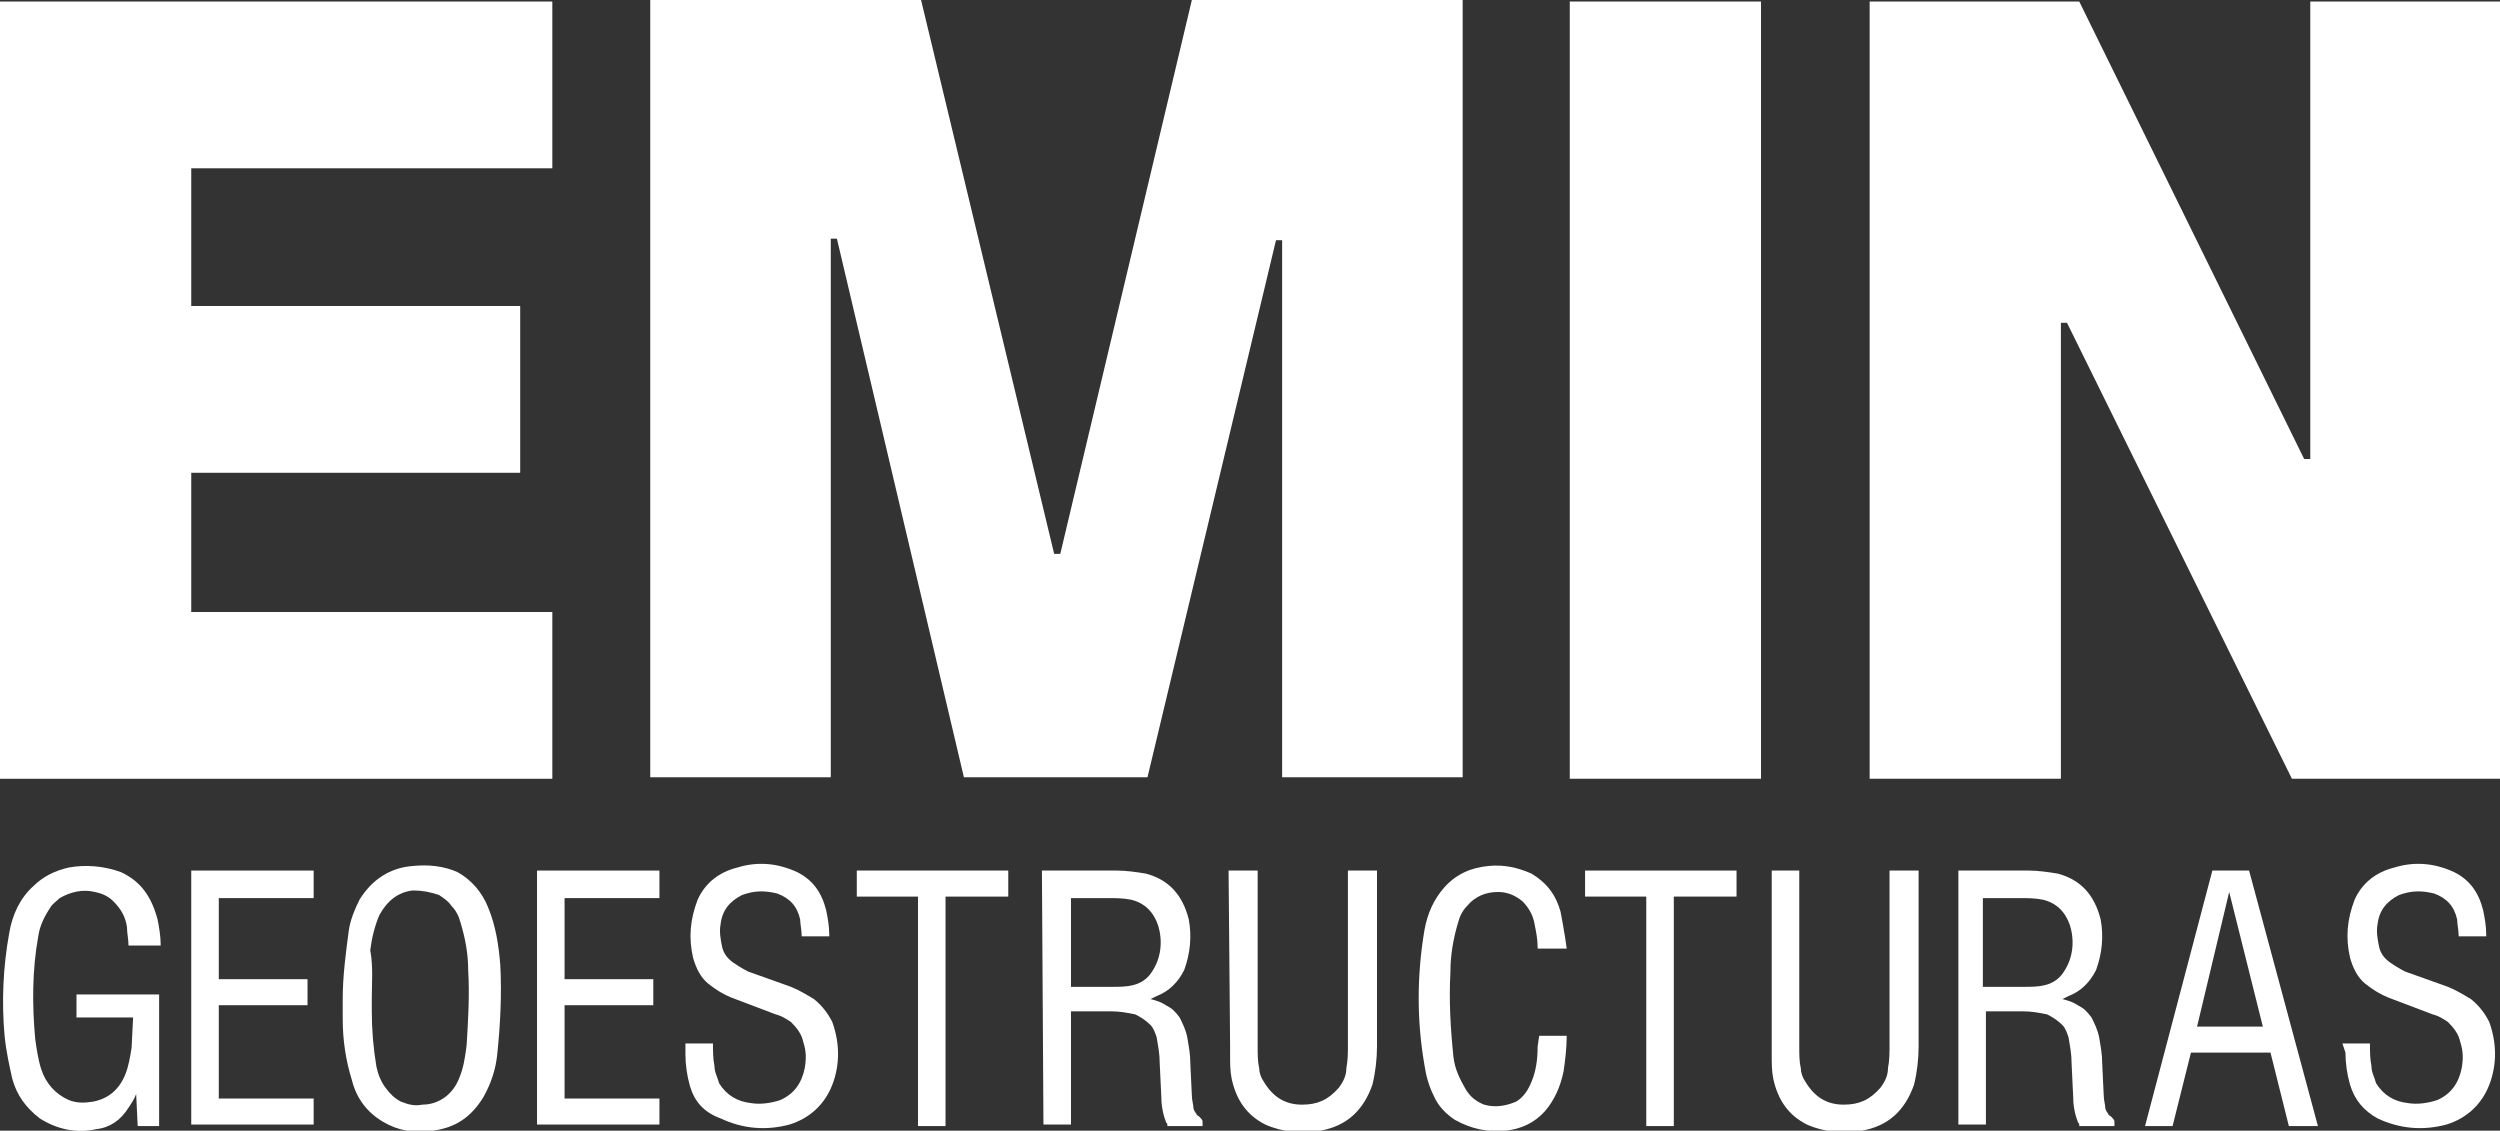 <?xml version="1.0" encoding="utf-8"?>
<!-- Generator: Adobe Illustrator 26.5.0, SVG Export Plug-In . SVG Version: 6.00 Build 0)  -->
<svg version="1.1" id="Capa_1" xmlns="http://www.w3.org/2000/svg" xmlns:xlink="http://www.w3.org/1999/xlink" x="0px" y="0px"
	 viewBox="0 0 163.4 73.9" style="enable-background:new 0 0 163.4 73.9;" xml:space="preserve">
<rect x="0" y="0" width="163.4" height="73.9" fill="#333333" stroke="none"/>
<style type="text/css">
	.st0{fill:#FFFFFF;}
</style>
<g>
	<g>
		<g>
			<path class="st0" d="M5,66.7V65h5.4v8.6H9l-0.1-2.1c-0.1,0.3-0.3,0.6-0.5,0.9c-0.5,0.8-1.2,1.3-2.1,1.4c-1.3,0.3-2.6,0-3.7-0.7
				c-0.9-0.7-1.5-1.5-1.8-2.6c-0.2-0.9-0.4-1.8-0.5-2.8c-0.2-2.2-0.1-4.5,0.3-6.7c0.2-1.2,0.7-2.3,1.6-3.1c0.6-0.6,1.4-1,2.3-1.2
				c1.1-0.2,2.3-0.1,3.4,0.3c1.3,0.6,2,1.6,2.4,3.1c0.1,0.5,0.2,1.1,0.2,1.6v0.1H8.4c0-0.4-0.1-0.8-0.1-1.2
				c-0.1-0.7-0.4-1.2-0.9-1.7c-0.3-0.3-0.7-0.5-1.2-0.6c-0.8-0.2-1.6,0-2.3,0.4c-0.2,0.2-0.5,0.4-0.6,0.6c-0.4,0.6-0.7,1.2-0.8,1.9
				c-0.4,2.2-0.4,4.5-0.2,6.7c0.1,0.7,0.2,1.4,0.4,2c0.3,0.9,0.9,1.6,1.8,2c0.5,0.2,1,0.2,1.6,0.1c1-0.2,1.7-0.8,2.1-1.8
				c0.2-0.5,0.3-1.1,0.4-1.7l0.1-2H5V66.7z"/>
			<path class="st0" d="M12.5,56.9h8v1.8h-6.2V64h5.8v1.7h-5.8v6.1h6.2v1.7h-8V56.9z"/>
			<path class="st0" d="M22.4,65.3c0-1.5,0.2-3,0.4-4.5c0.1-0.7,0.4-1.4,0.7-2c0.8-1.3,2-2.1,3.5-2.2c1-0.1,2,0,2.9,0.4
				c0.9,0.5,1.6,1.3,2,2.3c0.5,1.2,0.7,2.5,0.8,3.8c0.1,1.9,0,3.9-0.2,5.8c-0.1,1-0.4,1.9-0.9,2.8c-0.8,1.3-1.8,2-3.3,2.2
				c-1.2,0.2-2.3,0-3.3-0.6s-1.7-1.5-2-2.7c-0.4-1.3-0.6-2.6-0.6-4C22.4,66.1,22.4,65.7,22.4,65.3z M24.3,65.3v0.8
				c0,1.2,0.1,2.4,0.3,3.6c0.1,0.5,0.3,1,0.6,1.4c0.3,0.4,0.6,0.7,1,0.9c0.5,0.2,0.9,0.3,1.4,0.2c0.6,0,1.1-0.2,1.5-0.5
				s0.7-0.7,0.9-1.2c0.3-0.7,0.4-1.4,0.5-2.2c0.1-1.6,0.2-3.3,0.1-4.9c0-1.1-0.2-2.1-0.5-3.1c-0.1-0.4-0.3-0.8-0.6-1.1
				c-0.2-0.3-0.5-0.5-0.8-0.7c-0.6-0.2-1.1-0.3-1.7-0.3c-1,0.1-1.7,0.7-2.2,1.6c-0.3,0.7-0.5,1.5-0.6,2.3
				C24.4,63.2,24.3,64.2,24.3,65.3z"/>
			<path class="st0" d="M35.1,56.9h8v1.8h-6.2V64h5.8v1.7h-5.8v6.1h6.2v1.7h-8V56.9z"/>
			<path class="st0" d="M44.8,68.2h1.8c0,0.5,0,1,0.1,1.5c0,0.4,0.2,0.7,0.3,1.1c0.5,0.8,1.2,1.2,2.1,1.3c0.6,0.1,1.3,0,1.9-0.2
				c0.9-0.4,1.4-1.1,1.6-2.1c0.1-0.6,0.1-1.1-0.1-1.7c-0.1-0.5-0.4-0.9-0.8-1.3c-0.3-0.2-0.6-0.4-1-0.5l-2.9-1.1
				c-0.5-0.2-1-0.5-1.5-0.9s-0.8-1-1-1.7c-0.3-1.3-0.2-2.5,0.3-3.8c0.5-1.1,1.4-1.8,2.6-2.1c1.3-0.4,2.6-0.3,3.9,0.3
				c1,0.5,1.6,1.3,1.9,2.5c0.1,0.5,0.2,1,0.2,1.6v0.1h-1.8c0-0.4-0.1-0.8-0.1-1.1c-0.2-0.9-0.7-1.4-1.5-1.7
				c-0.8-0.2-1.5-0.2-2.3,0.1c-0.8,0.4-1.3,1-1.4,1.9c-0.1,0.5,0,1,0.1,1.5c0.1,0.4,0.3,0.7,0.7,1c0.3,0.2,0.6,0.4,1,0.6l2.8,1
				c0.5,0.2,1,0.5,1.5,0.8c0.5,0.4,0.9,0.9,1.2,1.5c0.5,1.4,0.5,2.8,0,4.1c-0.5,1.3-1.5,2.2-2.8,2.6c-1.5,0.4-3,0.3-4.5-0.4
				c-1.1-0.4-1.7-1.1-2-2.1c-0.2-0.7-0.3-1.4-0.3-2.1V68.2z"/>
			<path class="st0" d="M56,56.9h9.9v1.7h-4.1v15H60v-15h-4V56.9z"/>
			<path class="st0" d="M68.1,56.9H73c0.6,0,1.3,0.1,1.9,0.2c1.5,0.4,2.4,1.4,2.8,3c0.2,1.1,0.1,2.2-0.3,3.3c-0.4,0.8-1,1.4-1.8,1.7
				l-0.4,0.2c0.4,0.1,0.7,0.2,1,0.4c0.4,0.2,0.6,0.4,0.9,0.8c0.2,0.4,0.4,0.8,0.5,1.3c0.1,0.6,0.2,1.1,0.2,1.7l0.1,2.1
				c0,0.3,0.1,0.6,0.1,0.8c0,0.1,0.1,0.3,0.2,0.4c0,0.1,0.1,0.1,0.2,0.2s0.2,0.2,0.2,0.3v0.3h-2h-0.1c0,0,0,0-0.1,0c0,0,0,0-0.1,0
				c0,0,0,0,0-0.1s-0.1-0.1-0.1-0.2c-0.2-0.5-0.3-1.1-0.3-1.7l-0.1-2.1c0-0.6-0.1-1.1-0.2-1.7c-0.1-0.3-0.2-0.6-0.4-0.8
				c-0.3-0.3-0.6-0.5-1-0.7c-0.5-0.1-1-0.2-1.6-0.2H70v7.4h-1.8L68.1,56.9L68.1,56.9z M70,58.6v5.9h2.5h0.2c0.4,0,0.9,0,1.3-0.1
				c0.5-0.1,1-0.4,1.3-0.9c0.6-0.9,0.7-2,0.4-3c-0.3-0.9-0.9-1.5-1.8-1.7c-0.5-0.1-1-0.1-1.4-0.1H70V58.6z"/>
			<path class="st0" d="M80.3,56.9h1.9v11.5c0,0.5,0,1,0.1,1.4c0,0.3,0.1,0.6,0.3,0.9c0.6,1,1.4,1.5,2.5,1.5c1,0,1.7-0.3,2.4-1.1
				c0.3-0.4,0.5-0.8,0.5-1.3c0.1-0.5,0.1-1,0.1-1.5V56.9H90v11.5c0,0.8-0.1,1.7-0.3,2.5c-0.6,1.7-1.7,2.7-3.4,3
				c-1.2,0.2-2.5,0.1-3.6-0.4c-1.2-0.6-1.9-1.6-2.2-3c-0.1-0.5-0.1-1-0.1-1.5v-0.6L80.3,56.9L80.3,56.9z"/>
			<path class="st0" d="M100.5,61.9c0-0.5-0.1-1-0.2-1.5c-0.1-0.6-0.4-1.1-0.8-1.5c-0.5-0.4-1-0.6-1.6-0.6c-0.8,0-1.5,0.3-2,0.9
				c-0.3,0.3-0.5,0.7-0.6,1.1c-0.3,1-0.5,2.1-0.5,3.2c-0.1,1.9,0,3.7,0.2,5.6c0.1,0.8,0.4,1.4,0.8,2.1c0.3,0.5,0.7,0.8,1.2,1
				c0.7,0.2,1.4,0.1,2.1-0.2c0.5-0.3,0.8-0.8,1-1.3c0.3-0.7,0.4-1.5,0.4-2.3l0.1-0.7h1.8c0,0.8-0.1,1.6-0.2,2.3
				c-0.2,1-0.6,1.9-1.2,2.6c-0.7,0.8-1.6,1.2-2.6,1.3c-1.2,0.1-2.2-0.1-3.3-0.7c-0.6-0.4-1.1-0.9-1.4-1.6c-0.3-0.6-0.5-1.3-0.6-2
				c-0.5-2.9-0.5-5.8,0-8.8c0.2-1.1,0.6-2,1.3-2.8c0.8-0.9,1.8-1.3,2.9-1.4c1-0.1,1.9,0.1,2.8,0.5c1,0.6,1.6,1.4,1.9,2.5
				c0.1,0.5,0.2,1.1,0.3,1.7l0.1,0.7h-1.9V61.9z"/>
			<path class="st0" d="M103.6,56.9h9.9v1.7h-4.1v15h-1.8v-15h-4V56.9z"/>
			<path class="st0" d="M115.7,56.9h1.9v11.5c0,0.5,0,1,0.1,1.4c0,0.3,0.1,0.6,0.3,0.9c0.6,1,1.4,1.5,2.5,1.5c1,0,1.7-0.3,2.4-1.1
				c0.3-0.4,0.5-0.8,0.5-1.3c0.1-0.5,0.1-1,0.1-1.5V56.9h1.9v11.5c0,0.8-0.1,1.7-0.3,2.5c-0.6,1.7-1.7,2.7-3.4,3
				c-1.2,0.2-2.5,0.1-3.6-0.4c-1.2-0.6-1.9-1.6-2.2-3c-0.1-0.5-0.1-1-0.1-1.5v-0.6V56.9H115.7z"/>
			<path class="st0" d="M127.8,56.9h4.8c0.6,0,1.3,0.1,1.9,0.2c1.5,0.4,2.4,1.4,2.8,3c0.2,1.1,0.1,2.2-0.3,3.3
				c-0.4,0.8-1,1.4-1.8,1.7l-0.4,0.2c0.4,0.1,0.7,0.2,1,0.4c0.4,0.2,0.6,0.4,0.9,0.8c0.2,0.4,0.4,0.8,0.5,1.3
				c0.1,0.6,0.2,1.1,0.2,1.7l0.1,2.1c0,0.3,0.1,0.6,0.1,0.8c0,0.1,0.1,0.3,0.2,0.4c0,0.1,0.1,0.1,0.2,0.2c0.1,0.1,0.2,0.2,0.2,0.3
				v0.3h-2h-0.1c0,0,0,0-0.1,0c0,0,0,0-0.1,0c0,0,0,0,0-0.1s-0.1-0.1-0.1-0.2c-0.2-0.5-0.3-1.1-0.3-1.7l-0.1-2.1
				c0-0.6-0.1-1.1-0.2-1.7c-0.1-0.3-0.2-0.6-0.4-0.8c-0.3-0.3-0.6-0.5-1-0.7c-0.5-0.1-1-0.2-1.6-0.2h-2.4v7.4H128V56.9H127.8z
				 M129.6,58.6v5.9h2.5h0.2c0.4,0,0.9,0,1.3-0.1c0.5-0.1,1-0.4,1.3-0.9c0.6-0.9,0.7-2,0.4-3c-0.3-0.9-0.9-1.5-1.8-1.7
				c-0.5-0.1-1-0.1-1.4-0.1h-2.5V58.6z"/>
			<path class="st0" d="M140.2,73.6l4.4-16.7h2.4l4.5,16.7h-1.9l-1.2-4.8h-5.2l-1.2,4.8H140.2z M143.6,67.1h4.3l-2.2-8.8L143.6,67.1
				z"/>
			<path class="st0" d="M153.1,68.2h1.8c0,0.5,0,1,0.1,1.5c0,0.4,0.2,0.7,0.3,1.1c0.5,0.8,1.2,1.2,2.1,1.3c0.6,0.1,1.3,0,1.9-0.2
				c0.9-0.4,1.4-1.1,1.6-2.1c0.1-0.6,0.1-1.1-0.1-1.7c-0.1-0.5-0.4-0.9-0.8-1.3c-0.3-0.2-0.6-0.4-1-0.5l-2.9-1.1
				c-0.5-0.2-1-0.5-1.5-0.9s-0.8-1-1-1.7c-0.3-1.3-0.2-2.5,0.3-3.8c0.5-1.1,1.4-1.8,2.6-2.1c1.3-0.4,2.6-0.3,3.9,0.3
				c1,0.5,1.6,1.3,1.9,2.5c0.1,0.5,0.2,1,0.2,1.6v0.1h-1.8c0-0.4-0.1-0.8-0.1-1.1c-0.2-0.9-0.7-1.4-1.5-1.7
				c-0.8-0.2-1.5-0.2-2.3,0.1c-0.8,0.4-1.3,1-1.4,1.9c-0.1,0.5,0,1,0.1,1.5c0.1,0.4,0.3,0.7,0.7,1c0.3,0.2,0.6,0.4,1,0.6l2.8,1
				c0.5,0.2,1,0.5,1.5,0.8c0.5,0.4,0.9,0.9,1.2,1.5c0.5,1.4,0.5,2.8,0,4.1c-0.5,1.3-1.5,2.2-2.8,2.6c-1.5,0.4-3,0.3-4.5-0.4
				c-0.9-0.5-1.5-1.2-1.8-2.2c-0.2-0.7-0.3-1.4-0.3-2.1L153.1,68.2z"/>
		</g>
	</g>
	<g>
		<path class="st0" d="M0,50.9V0.1h36.1V11H12.5v9H34v10.9H12.5V40h23.6v10.9H0z"/>
		<path class="st0" d="M42.5,50.8V0h17.7l8.7,36.2h0.4L77.9,0h17.7v50.8H83.8V15.7h-0.4L75,50.8H63l-8.3-35.2h-0.4v35.2H42.5z"/>
		<path class="st0" d="M102.6,50.9V0.1h12.5v50.8C115.1,50.9,102.6,50.9,102.6,50.9z"/>
		<path class="st0" d="M122.2,50.9V0.1h13.7L150.6,30h0.4V0.1h12.5v50.8h-13.7l-14.7-29.8h-0.4v29.8
			C134.7,50.9,122.2,50.9,122.2,50.9z"/>
	</g>
</g>
</svg>
